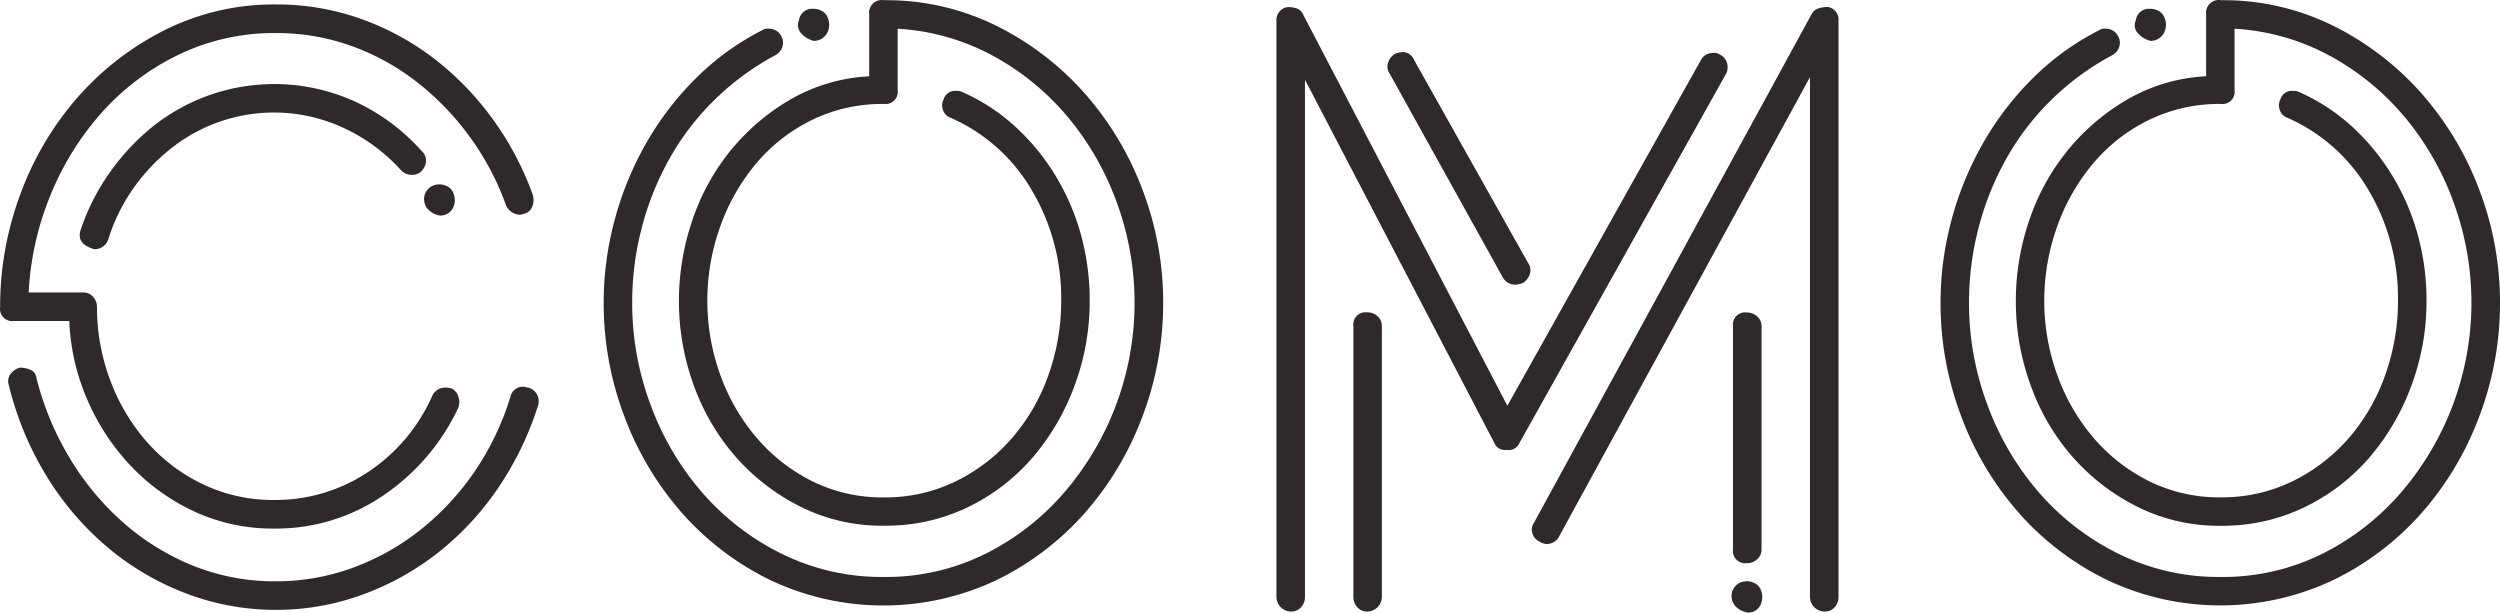 <svg id="Layer_3" data-name="Layer 3" xmlns="http://www.w3.org/2000/svg" viewBox="0 0 176.009 43.123"><defs><style>.cls-1{fill:#30292a;}</style></defs><title>logo</title><path class="cls-1" d="M19.309,37.213a13.149,13.149,0,0,1-5.6-1.187,14.65,14.65,0,0,1-4.474-3.2A15.866,15.866,0,0,1,6.16,28.17,15.4,15.4,0,0,1,4.879,22.6h-3.9a0.86,0.86,0,0,1-.97-0.974,22.63,22.63,0,0,1,1.43-7.97A21.7,21.7,0,0,1,5.457,6.862a20.193,20.193,0,0,1,6.152-4.749,17.133,17.133,0,0,1,7.823-1.8,17.606,17.606,0,0,1,5.936,1,18.782,18.782,0,0,1,5.175,2.8,20.684,20.684,0,0,1,4.14,4.262,21.371,21.371,0,0,1,2.826,5.338,1.27,1.27,0,0,1-.031.822,0.825,0.825,0,0,1-.578.517,0.282,0.282,0,0,0-.122.03,0.4,0.4,0,0,1-.183.032,1.092,1.092,0,0,1-.974-0.67,18.985,18.985,0,0,0-2.526-4.781A19.219,19.219,0,0,0,29.382,5.8,16.656,16.656,0,0,0,24.755,3.24a15.561,15.561,0,0,0-5.327-.913A15.478,15.478,0,0,0,12.58,3.849,17.33,17.33,0,0,0,7.162,7.928,20.04,20.04,0,0,0,3.54,13.773a20.767,20.767,0,0,0-1.522,6.818H5.853a0.9,0.9,0,0,1,.7.305,1.058,1.058,0,0,1,.274.73,14.522,14.522,0,0,0,.913,5.087A13.907,13.907,0,0,0,10.3,31.066a12.328,12.328,0,0,0,3.957,3.014A11.367,11.367,0,0,0,19.309,35.2a11.775,11.775,0,0,0,6.573-1.947,12.486,12.486,0,0,0,4.566-5.418,0.983,0.983,0,0,1,.913-0.548,1.388,1.388,0,0,1,.427.062,0.927,0.927,0,0,1,.487.578,1.225,1.225,0,0,1,0,.76,15.286,15.286,0,0,1-5.266,6.178A13.364,13.364,0,0,1,19.309,37.213Zm0.122,5.723A17.675,17.675,0,0,1,13.1,41.779a19.054,19.054,0,0,1-5.54-3.257A20.567,20.567,0,0,1,3.267,33.5,22.266,22.266,0,0,1,.618,27.1a0.836,0.836,0,0,1,.121-0.762,1.216,1.216,0,0,1,.67-0.457,1.893,1.893,0,0,1,.731.153,0.684,0.684,0,0,1,.426.578,20.6,20.6,0,0,0,2.283,5.538,19.1,19.1,0,0,0,3.744,4.566A17.215,17.215,0,0,0,13.524,39.8a15.376,15.376,0,0,0,5.9,1.125,15.573,15.573,0,0,0,5.388-.944,17.03,17.03,0,0,0,4.749-2.647,18.743,18.743,0,0,0,3.81-4.074,19.394,19.394,0,0,0,2.557-5.3,0.9,0.9,0,0,1,.974-0.73,0.271,0.271,0,0,1,.122.03,0.414,0.414,0,0,0,.183.03,1,1,0,0,1,.681,1.239l-0.012.04a22.238,22.238,0,0,1-2.867,5.876,20.2,20.2,0,0,1-4.261,4.536A19.247,19.247,0,0,1,25.421,41.9a17.648,17.648,0,0,1-5.992,1.036h0ZM6.645,17.546q-1.279-.365-0.974-1.339a15.427,15.427,0,0,1,2.07-4.079,15.936,15.936,0,0,1,3.1-3.288A13.727,13.727,0,0,1,25.03,7.167a14.349,14.349,0,0,1,4.687,3.5,0.863,0.863,0,0,1,.274.7,1.091,1.091,0,0,1-.335.7,0.907,0.907,0,0,1-.669.243,1,1,0,0,1-.731-0.3A12.553,12.553,0,0,0,24.177,9,11.64,11.64,0,0,0,12,10.484a13.493,13.493,0,0,0-2.648,2.829,12.865,12.865,0,0,0-1.735,3.562A1.014,1.014,0,0,1,6.645,17.546Zm24.29-2.374a1.456,1.456,0,0,1-.914-0.578,1.1,1.1,0,0,1-.122-0.881,1.057,1.057,0,0,1,1.035-.731,0.865,0.865,0,0,1,.365.061,0.923,0.923,0,0,1,.609.518,1.3,1.3,0,0,1,.061.883A0.994,0.994,0,0,1,30.935,15.172Z" transform="translate(0 0)"/><path class="cls-1" d="M42.5,21.322a22.391,22.391,0,0,1,.761-5.785,22.735,22.735,0,0,1,2.192-5.387,21.336,21.336,0,0,1,3.5-4.6,18.493,18.493,0,0,1,4.688-3.409,0.7,0.7,0,0,1,.487-0.122,0.955,0.955,0,0,1,.853.487,0.929,0.929,0,0,1,.091.822,1.038,1.038,0,0,1-.518.578,18.635,18.635,0,0,0-4.262,3.139,18.385,18.385,0,0,0-3.166,4.14,20.318,20.318,0,0,0-1.948,4.87,20.892,20.892,0,0,0-.67,5.266,20.42,20.42,0,0,0,1.309,7.214,19.822,19.822,0,0,0,3.653,6.18,17.91,17.91,0,0,0,5.6,4.291,15.88,15.88,0,0,0,7.153,1.614,15.693,15.693,0,0,0,7.123-1.614,17.833,17.833,0,0,0,5.571-4.323,20.5,20.5,0,0,0,3.745-20.328,20.015,20.015,0,0,0-3.409-6.027,18.266,18.266,0,0,0-5.266-4.357A15.978,15.978,0,0,0,63.2,2.023V6.345a0.862,0.862,0,0,1-.974.974,11.278,11.278,0,0,0-5.118,1.156,12.014,12.014,0,0,0-3.927,3.1,14.475,14.475,0,0,0-2.5,4.444A15.416,15.416,0,0,0,49.8,21.2a15.222,15.222,0,0,0,.883,5.113,14.118,14.118,0,0,0,2.535,4.447,12.41,12.41,0,0,0,3.927,3.1,11.078,11.078,0,0,0,5.083,1.158,11.273,11.273,0,0,0,5.114-1.157A12.51,12.51,0,0,0,71.3,30.782a13.756,13.756,0,0,0,2.526-4.413,15.421,15.421,0,0,0,.885-5.176,14.867,14.867,0,0,0-2.1-7.854,12.367,12.367,0,0,0-5.692-5.053A0.817,0.817,0,0,1,66.4,7.768a0.9,0.9,0,0,1,.03-0.755A0.843,0.843,0,0,1,67.342,6.4a0.865,0.865,0,0,1,.365.061,13.764,13.764,0,0,1,3.714,2.4,15.86,15.86,0,0,1,2.831,3.409,16.4,16.4,0,0,1,1.826,4.17,17.326,17.326,0,0,1,.639,4.749,16.965,16.965,0,0,1-1.065,5.965A16.471,16.471,0,0,1,72.7,32.211a14.138,14.138,0,0,1-4.565,3.5,13.254,13.254,0,0,1-5.906,1.3,12.825,12.825,0,0,1-5.875-1.339,15.014,15.014,0,0,1-4.567-3.521A15.721,15.721,0,0,1,48.834,27.1,17.213,17.213,0,0,1,47.8,21.2a17.542,17.542,0,0,1,.944-5.693,15.731,15.731,0,0,1,2.71-4.931,15.387,15.387,0,0,1,4.231-3.592,12.286,12.286,0,0,1,5.509-1.611V0.987A0.889,0.889,0,0,1,62.227.013a17.461,17.461,0,0,1,7.915,1.8,20.431,20.431,0,0,1,6.209,4.742,21.892,21.892,0,0,1,4.079,6.788,22.214,22.214,0,0,1,1.461,7.976,22.456,22.456,0,0,1-1.461,8.005,21.789,21.789,0,0,1-4.079,6.818,19.908,19.908,0,0,1-6.242,4.721,18.621,18.621,0,0,1-15.828,0,19.878,19.878,0,0,1-6.24-4.718,21.761,21.761,0,0,1-4.079-6.818A22.473,22.473,0,0,1,42.5,21.322ZM56.26,1.355a0.938,0.938,0,0,1,1.035-.73,0.853,0.853,0,0,1,.365.061,0.913,0.913,0,0,1,.609.548,1.245,1.245,0,0,1,.061.853,1.066,1.066,0,0,1-1.035.791,1.728,1.728,0,0,1-.974-0.639,0.847,0.847,0,0,1-.062-0.826V1.355h0Z" transform="translate(0 0)"/><path class="cls-1" d="M90.9,43.055a1.042,1.042,0,0,1-1.035-1.035V1.474A0.914,0.914,0,0,1,90.658.5,2.017,2.017,0,0,1,91.3.591a0.831,0.831,0,0,1,.457.457l14.367,27.517L119.758,4.213a0.952,0.952,0,0,1,.852-0.487,0.7,0.7,0,0,1,.487.122,0.927,0.927,0,0,1,.487.578,0.993,0.993,0,0,1-.06.761l-14.55,26a0.822,0.822,0,0,1-.914.487,0.8,0.8,0,0,1-.852-0.487L91.874,5.613V42.02a1.048,1.048,0,0,1-.273.73A0.9,0.9,0,0,1,90.9,43.055Zm5.358,0a0.9,0.9,0,0,1-.7-0.305,1.049,1.049,0,0,1-.275-0.73V22.966a0.862,0.862,0,0,1,.975-0.975,1.055,1.055,0,0,1,.73.275,0.9,0.9,0,0,1,.3.7V42.02A1.039,1.039,0,0,1,96.259,43.055ZM106.73,20.042a1.007,1.007,0,0,1-.914-0.487L97.841,5.188a0.853,0.853,0,0,1-.122-0.761,1.162,1.162,0,0,1,.49-0.639A1.984,1.984,0,0,1,98.7,3.666a0.864,0.864,0,0,1,.853.548l8.035,14.307a0.862,0.862,0,0,1,.122.76,1.167,1.167,0,0,1-.487.64,2.024,2.024,0,0,1-.489.122h0Zm21.733,23.013a1.042,1.042,0,0,1-1.035-1.035V5.432L109.774,37.755a0.984,0.984,0,0,1-.914.548,1.035,1.035,0,0,1-.487-0.182,0.922,0.922,0,0,1-.487-0.578,0.855,0.855,0,0,1,.123-0.759l19.542-35.8a0.842,0.842,0,0,1,.487-0.4,2.326,2.326,0,0,1,.671-0.091,0.9,0.9,0,0,1,.73.974V42.02a1.055,1.055,0,0,1-.273.73A0.9,0.9,0,0,1,128.463,43.055Zm-5.115-2.07a0.921,0.921,0,0,1,.609.517,1.3,1.3,0,0,1,.062.884,0.938,0.938,0,0,1-1.035.73,1.465,1.465,0,0,1-.914-0.578,1.106,1.106,0,0,1-.122-0.882,1.058,1.058,0,0,1,1.035-.732,0.864,0.864,0,0,1,.366.061h0Zm-0.365-1.339a0.861,0.861,0,0,1-.974-0.975v-15.7A0.861,0.861,0,0,1,122.983,22a1.049,1.049,0,0,1,.73.275,0.9,0.9,0,0,1,.305.7v15.7a0.9,0.9,0,0,1-.305.7,1.049,1.049,0,0,1-.729.275h0Z" transform="translate(0 0)"/><path class="cls-1" d="M136.621,21.322a22.424,22.424,0,0,1,.76-5.785,22.735,22.735,0,0,1,2.192-5.387,21.289,21.289,0,0,1,3.5-4.6,18.485,18.485,0,0,1,4.686-3.409,0.71,0.71,0,0,1,.488-0.122,0.954,0.954,0,0,1,.852.487,0.934,0.934,0,0,1,.092.822,1.045,1.045,0,0,1-.518.578,18.652,18.652,0,0,0-4.264,3.139,18.385,18.385,0,0,0-3.166,4.14,20.418,20.418,0,0,0-1.949,4.87,20.963,20.963,0,0,0-.669,5.266,20.4,20.4,0,0,0,1.309,7.214,19.822,19.822,0,0,0,3.653,6.18,17.913,17.913,0,0,0,5.6,4.291,15.876,15.876,0,0,0,7.153,1.614,15.69,15.69,0,0,0,7.122-1.614,17.836,17.836,0,0,0,5.571-4.323,20.5,20.5,0,0,0,3.749-20.328,20,20,0,0,0-3.409-6.027,18.259,18.259,0,0,0-5.264-4.357,15.981,15.981,0,0,0-6.788-1.948V6.345a0.861,0.861,0,0,1-.974.974,11.281,11.281,0,0,0-5.115,1.156,12.011,12.011,0,0,0-3.926,3.1,14.463,14.463,0,0,0-2.5,4.444,15.435,15.435,0,0,0-.882,5.176,15.241,15.241,0,0,0,.885,5.118,14.1,14.1,0,0,0,2.527,4.444,12.406,12.406,0,0,0,3.926,3.1,11.084,11.084,0,0,0,5.082,1.156,11.274,11.274,0,0,0,5.113-1.157,12.522,12.522,0,0,0,3.958-3.074,13.754,13.754,0,0,0,2.526-4.413,15.421,15.421,0,0,0,.884-5.175,14.867,14.867,0,0,0-2.1-7.854,12.369,12.369,0,0,0-5.693-5.053,0.815,0.815,0,0,1-.517-0.518,0.9,0.9,0,0,1,.03-0.76,0.844,0.844,0,0,1,.914-0.609,0.871,0.871,0,0,1,.365.061,13.776,13.776,0,0,1,3.714,2.4,15.86,15.86,0,0,1,2.831,3.409,16.346,16.346,0,0,1,1.826,4.17,17.3,17.3,0,0,1,.64,4.749,16.965,16.965,0,0,1-1.065,5.965,16.5,16.5,0,0,1-2.952,5.053,14.166,14.166,0,0,1-4.566,3.5,13.253,13.253,0,0,1-5.9,1.309,12.823,12.823,0,0,1-5.875-1.339,15,15,0,0,1-4.568-3.518,15.692,15.692,0,0,1-2.952-5.053,17.213,17.213,0,0,1-1.035-5.9,17.5,17.5,0,0,1,.944-5.693,15.745,15.745,0,0,1,2.709-4.931,15.376,15.376,0,0,1,4.234-3.6,12.283,12.283,0,0,1,5.51-1.613V0.987a0.889,0.889,0,0,1,1.032-.974,17.46,17.46,0,0,1,7.914,1.8,20.431,20.431,0,0,1,6.2,4.742,21.86,21.86,0,0,1,4.078,6.788,22.2,22.2,0,0,1,1.466,7.979,22.439,22.439,0,0,1-1.462,8,21.757,21.757,0,0,1-4.078,6.818,19.923,19.923,0,0,1-6.24,4.718,18.623,18.623,0,0,1-15.829,0,19.887,19.887,0,0,1-6.24-4.718,21.731,21.731,0,0,1-4.079-6.818A22.472,22.472,0,0,1,136.621,21.322ZM150.379,1.355a0.937,0.937,0,0,1,1.03-.73,0.858,0.858,0,0,1,.365.061,0.913,0.913,0,0,1,.609.548,1.236,1.236,0,0,1,.06.853,1.063,1.063,0,0,1-1.034.791,1.732,1.732,0,0,1-.975-0.639,0.847,0.847,0,0,1-.06-0.822V1.355h0.005Z" transform="translate(0 0)"/></svg>